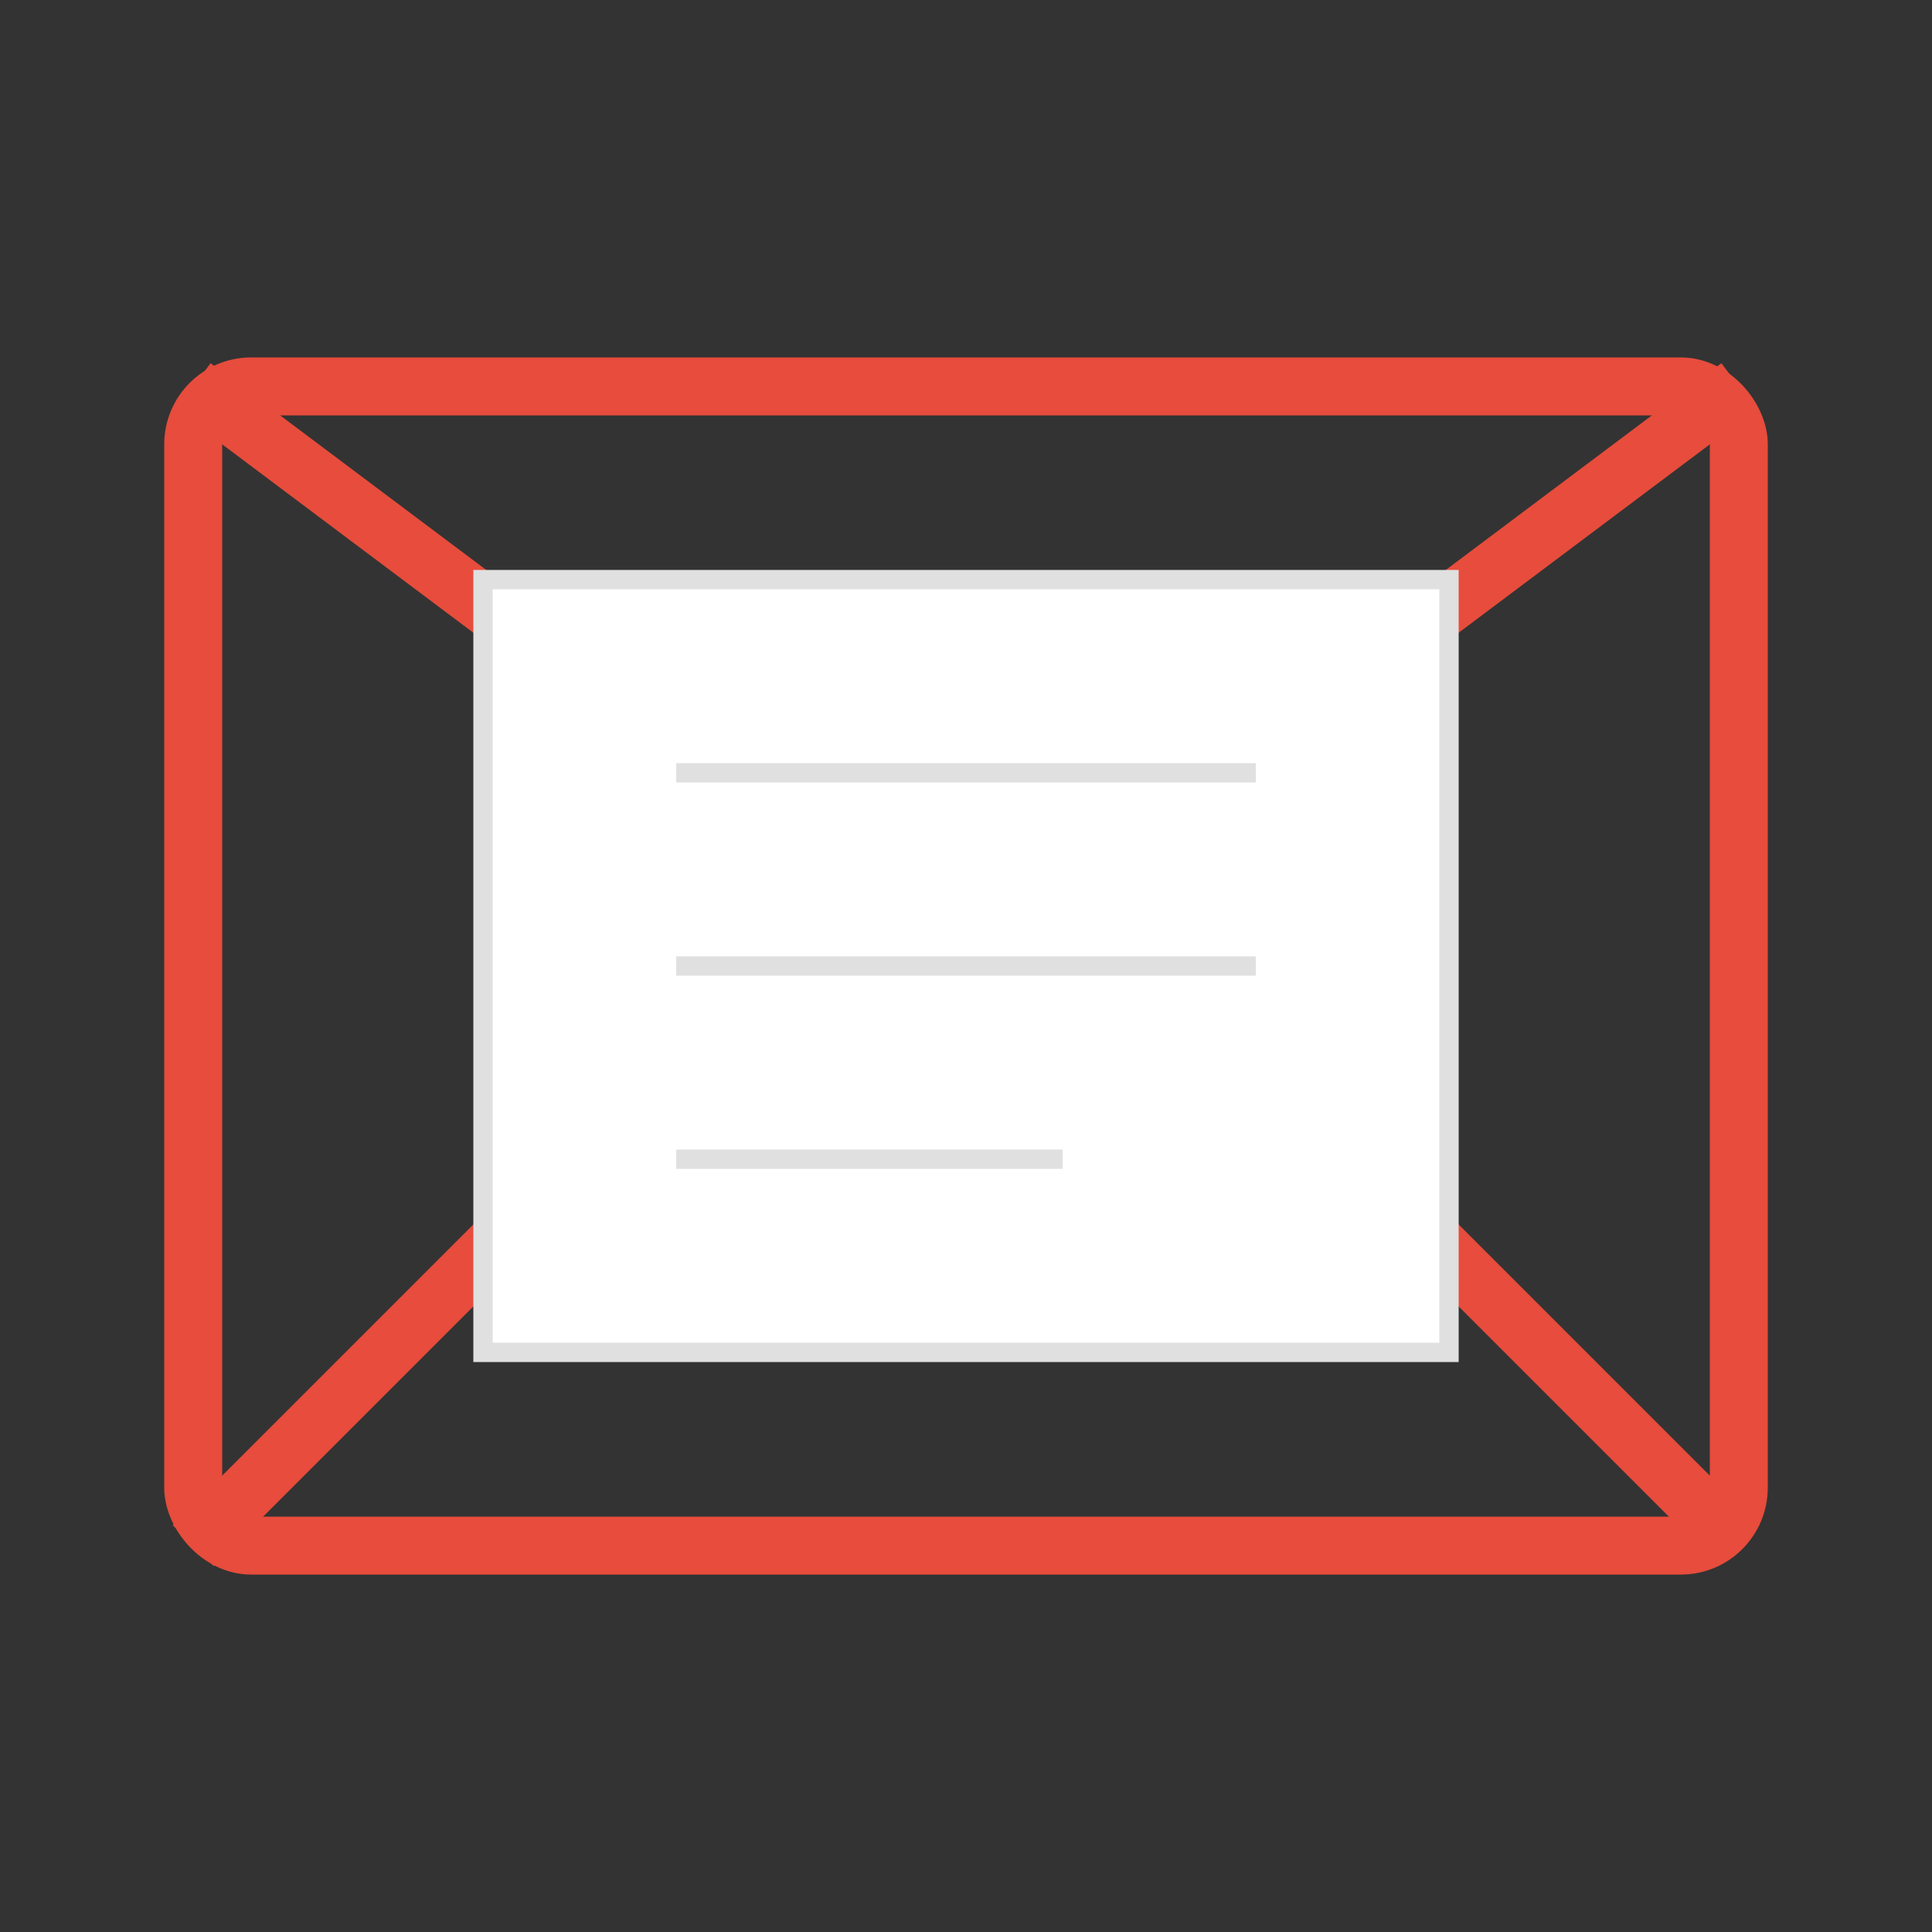 <svg xmlns="http://www.w3.org/2000/svg" viewBox="0 0 100 100" width="100" height="100">
  <rect x="0" y="0" width="100" height="100" fill="#333333" stroke="none"/>
  <style>
    .envelope { fill: none; stroke: #e74c3c; stroke-width: 3; }
    .letter { fill: #fff; stroke: #e0e0e0; stroke-width: 1; }
    .line { stroke: #e0e0e0; stroke-width: 1; }
  </style>
  <rect class="envelope" x="10" y="20" width="80" height="60" rx="3" />
  <path class="envelope" d="M10,20 L50,50 L90,20" />
  <path class="envelope" d="M10,80 L40,50 M90,80 L60,50" />
  <rect class="letter" x="25" y="30" width="50" height="40" />
  <line class="line" x1="35" y1="40" x2="65" y2="40" />
  <line class="line" x1="35" y1="50" x2="65" y2="50" />
  <line class="line" x1="35" y1="60" x2="55" y2="60" />
</svg>
